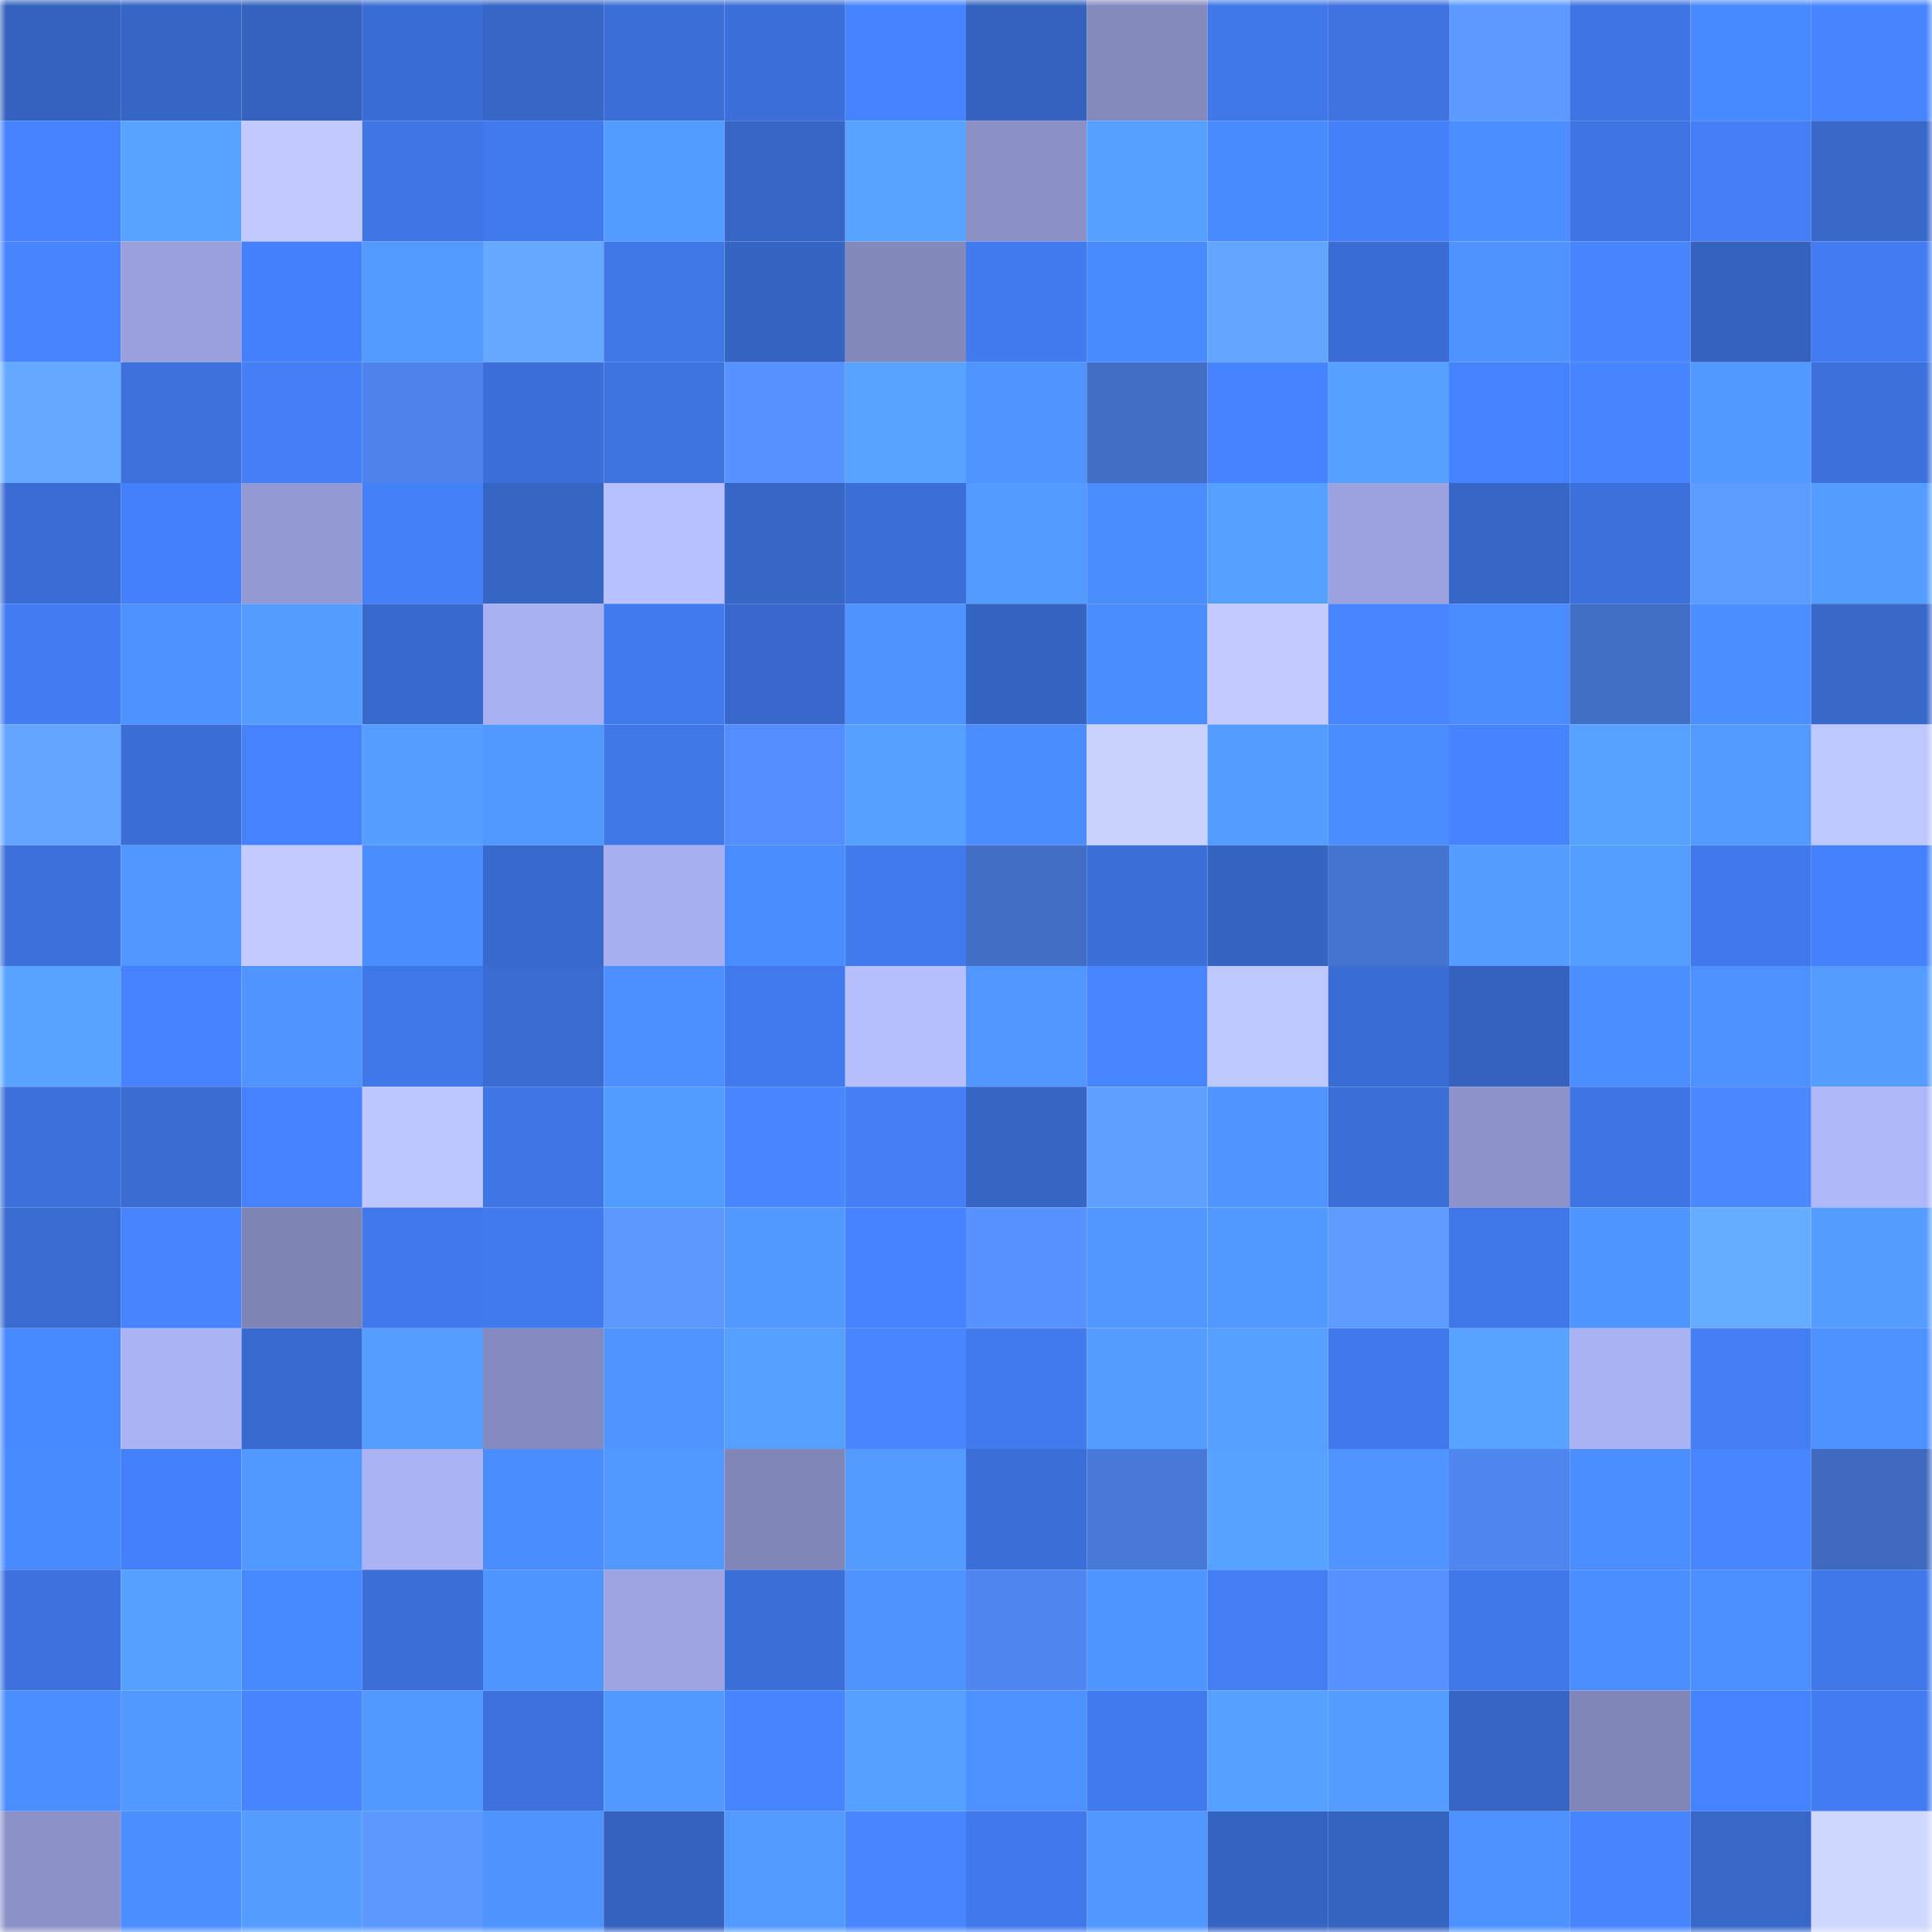 <svg viewBox="0 0 160 160" fill="none" role="img" xmlns="http://www.w3.org/2000/svg" width="240" height="240" name="basenames%2Cgenue.base.eth"><mask id="2016583551" mask-type="alpha" maskUnits="userSpaceOnUse" x="0" y="0" width="160" height="160"><rect width="160" height="160" fill="#FFFFFF"></rect></mask><g mask="url(#2016583551)"><rect x="0" y="0" width="10" height="10" fill="#3562bf"></rect><rect x="10" y="0" width="10" height="10" fill="#3665c5"></rect><rect x="20" y="0" width="10" height="10" fill="#3562bf"></rect><rect x="30" y="0" width="10" height="10" fill="#3a6dd4"></rect><rect x="40" y="0" width="10" height="10" fill="#3766c7"></rect><rect x="50" y="0" width="10" height="10" fill="#3b6fd7"></rect><rect x="60" y="0" width="10" height="10" fill="#3c6fd9"></rect><rect x="70" y="0" width="10" height="10" fill="#4683fe"></rect><rect x="80" y="0" width="10" height="10" fill="#3562bf"></rect><rect x="90" y="0" width="10" height="10" fill="#858abd"></rect><rect x="100" y="0" width="10" height="10" fill="#4078e9"></rect><rect x="110" y="0" width="10" height="10" fill="#3e73e0"></rect><rect x="120" y="0" width="10" height="10" fill="#5c9aff"></rect><rect x="130" y="0" width="10" height="10" fill="#3e75e3"></rect><rect x="140" y="0" width="10" height="10" fill="#4989ff"></rect><rect x="150" y="0" width="10" height="10" fill="#4785ff"></rect><rect x="0" y="10" width="10" height="10" fill="#4582fc"></rect><rect x="10" y="10" width="10" height="10" fill="#57a3ff"></rect><rect x="20" y="10" width="10" height="10" fill="#c1c9ff"></rect><rect x="30" y="10" width="10" height="10" fill="#3f75e4"></rect><rect x="40" y="10" width="10" height="10" fill="#417aee"></rect><rect x="50" y="10" width="10" height="10" fill="#539cff"></rect><rect x="60" y="10" width="10" height="10" fill="#3766c7"></rect><rect x="70" y="10" width="10" height="10" fill="#57a3ff"></rect><rect x="80" y="10" width="10" height="10" fill="#8a8fc4"></rect><rect x="90" y="10" width="10" height="10" fill="#56a1ff"></rect><rect x="100" y="10" width="10" height="10" fill="#4a8aff"></rect><rect x="110" y="10" width="10" height="10" fill="#4480f8"></rect><rect x="120" y="10" width="10" height="10" fill="#4c8dff"></rect><rect x="130" y="10" width="10" height="10" fill="#3e75e3"></rect><rect x="140" y="10" width="10" height="10" fill="#447ff8"></rect><rect x="150" y="10" width="10" height="10" fill="#3868ca"></rect><rect x="0" y="20" width="10" height="10" fill="#4784ff"></rect><rect x="10" y="20" width="10" height="10" fill="#9aa0dc"></rect><rect x="20" y="20" width="10" height="10" fill="#4480f9"></rect><rect x="30" y="20" width="10" height="10" fill="#529aff"></rect><rect x="40" y="20" width="10" height="10" fill="#64a8ff"></rect><rect x="50" y="20" width="10" height="10" fill="#3f77e7"></rect><rect x="60" y="20" width="10" height="10" fill="#3564c2"></rect><rect x="70" y="20" width="10" height="10" fill="#8388bb"></rect><rect x="80" y="20" width="10" height="10" fill="#427bf0"></rect><rect x="90" y="20" width="10" height="10" fill="#4a8aff"></rect><rect x="100" y="20" width="10" height="10" fill="#62a5ff"></rect><rect x="110" y="20" width="10" height="10" fill="#3a6dd4"></rect><rect x="120" y="20" width="10" height="10" fill="#4e93ff"></rect><rect x="130" y="20" width="10" height="10" fill="#4785ff"></rect><rect x="140" y="20" width="10" height="10" fill="#3562bf"></rect><rect x="150" y="20" width="10" height="10" fill="#437cf2"></rect><rect x="0" y="30" width="10" height="10" fill="#64a8ff"></rect><rect x="10" y="30" width="10" height="10" fill="#3d72dd"></rect><rect x="20" y="30" width="10" height="10" fill="#447ff7"></rect><rect x="30" y="30" width="10" height="10" fill="#4e83eb"></rect><rect x="40" y="30" width="10" height="10" fill="#3c6fd9"></rect><rect x="50" y="30" width="10" height="10" fill="#3d73df"></rect><rect x="60" y="30" width="10" height="10" fill="#5792ff"></rect><rect x="70" y="30" width="10" height="10" fill="#57a3ff"></rect><rect x="80" y="30" width="10" height="10" fill="#5095ff"></rect><rect x="90" y="30" width="10" height="10" fill="#426ec5"></rect><rect x="100" y="30" width="10" height="10" fill="#4683ff"></rect><rect x="110" y="30" width="10" height="10" fill="#56a0ff"></rect><rect x="120" y="30" width="10" height="10" fill="#4582fd"></rect><rect x="130" y="30" width="10" height="10" fill="#4785ff"></rect><rect x="140" y="30" width="10" height="10" fill="#5299ff"></rect><rect x="150" y="30" width="10" height="10" fill="#3c70da"></rect><rect x="0" y="40" width="10" height="10" fill="#3a6cd3"></rect><rect x="10" y="40" width="10" height="10" fill="#4480f9"></rect><rect x="20" y="40" width="10" height="10" fill="#9399d2"></rect><rect x="30" y="40" width="10" height="10" fill="#4480f8"></rect><rect x="40" y="40" width="10" height="10" fill="#3665c4"></rect><rect x="50" y="40" width="10" height="10" fill="#b8c0ff"></rect><rect x="60" y="40" width="10" height="10" fill="#3766c7"></rect><rect x="70" y="40" width="10" height="10" fill="#3b6ed6"></rect><rect x="80" y="40" width="10" height="10" fill="#539bff"></rect><rect x="90" y="40" width="10" height="10" fill="#4b8cff"></rect><rect x="100" y="40" width="10" height="10" fill="#55a0ff"></rect><rect x="110" y="40" width="10" height="10" fill="#9ca2de"></rect><rect x="120" y="40" width="10" height="10" fill="#3666c6"></rect><rect x="130" y="40" width="10" height="10" fill="#3c71db"></rect><rect x="140" y="40" width="10" height="10" fill="#5d9cff"></rect><rect x="150" y="40" width="10" height="10" fill="#549dff"></rect><rect x="0" y="50" width="10" height="10" fill="#437cf2"></rect><rect x="10" y="50" width="10" height="10" fill="#4d90ff"></rect><rect x="20" y="50" width="10" height="10" fill="#549dff"></rect><rect x="30" y="50" width="10" height="10" fill="#3869cc"></rect><rect x="40" y="50" width="10" height="10" fill="#a8b0f1"></rect><rect x="50" y="50" width="10" height="10" fill="#427bef"></rect><rect x="60" y="50" width="10" height="10" fill="#3868cb"></rect><rect x="70" y="50" width="10" height="10" fill="#4f93ff"></rect><rect x="80" y="50" width="10" height="10" fill="#3564c3"></rect><rect x="90" y="50" width="10" height="10" fill="#4b8cff"></rect><rect x="100" y="50" width="10" height="10" fill="#c2caff"></rect><rect x="110" y="50" width="10" height="10" fill="#4786ff"></rect><rect x="120" y="50" width="10" height="10" fill="#4a8bff"></rect><rect x="130" y="50" width="10" height="10" fill="#426fc6"></rect><rect x="140" y="50" width="10" height="10" fill="#4c8eff"></rect><rect x="150" y="50" width="10" height="10" fill="#3868ca"></rect><rect x="0" y="60" width="10" height="10" fill="#62a4ff"></rect><rect x="10" y="60" width="10" height="10" fill="#3b6ed5"></rect><rect x="20" y="60" width="10" height="10" fill="#4682fe"></rect><rect x="30" y="60" width="10" height="10" fill="#559eff"></rect><rect x="40" y="60" width="10" height="10" fill="#5198ff"></rect><rect x="50" y="60" width="10" height="10" fill="#3f77e7"></rect><rect x="60" y="60" width="10" height="10" fill="#548dfd"></rect><rect x="70" y="60" width="10" height="10" fill="#559fff"></rect><rect x="80" y="60" width="10" height="10" fill="#4b8dff"></rect><rect x="90" y="60" width="10" height="10" fill="#c9d1ff"></rect><rect x="100" y="60" width="10" height="10" fill="#549cff"></rect><rect x="110" y="60" width="10" height="10" fill="#4b8cff"></rect><rect x="120" y="60" width="10" height="10" fill="#4683ff"></rect><rect x="130" y="60" width="10" height="10" fill="#57a2ff"></rect><rect x="140" y="60" width="10" height="10" fill="#529aff"></rect><rect x="150" y="60" width="10" height="10" fill="#bfc7ff"></rect><rect x="0" y="70" width="10" height="10" fill="#3c70da"></rect><rect x="10" y="70" width="10" height="10" fill="#5197ff"></rect><rect x="20" y="70" width="10" height="10" fill="#c3cbff"></rect><rect x="30" y="70" width="10" height="10" fill="#4b8cff"></rect><rect x="40" y="70" width="10" height="10" fill="#386ace"></rect><rect x="50" y="70" width="10" height="10" fill="#a8aff0"></rect><rect x="60" y="70" width="10" height="10" fill="#4a8bff"></rect><rect x="70" y="70" width="10" height="10" fill="#417aee"></rect><rect x="80" y="70" width="10" height="10" fill="#426ec5"></rect><rect x="90" y="70" width="10" height="10" fill="#3c70d9"></rect><rect x="100" y="70" width="10" height="10" fill="#3564c3"></rect><rect x="110" y="70" width="10" height="10" fill="#4574cf"></rect><rect x="120" y="70" width="10" height="10" fill="#549dff"></rect><rect x="130" y="70" width="10" height="10" fill="#549eff"></rect><rect x="140" y="70" width="10" height="10" fill="#4179ec"></rect><rect x="150" y="70" width="10" height="10" fill="#4581fa"></rect><rect x="0" y="80" width="10" height="10" fill="#57a3ff"></rect><rect x="10" y="80" width="10" height="10" fill="#4682fd"></rect><rect x="20" y="80" width="10" height="10" fill="#4f94ff"></rect><rect x="30" y="80" width="10" height="10" fill="#4077e8"></rect><rect x="40" y="80" width="10" height="10" fill="#396bd1"></rect><rect x="50" y="80" width="10" height="10" fill="#4d8fff"></rect><rect x="60" y="80" width="10" height="10" fill="#417aee"></rect><rect x="70" y="80" width="10" height="10" fill="#b7bfff"></rect><rect x="80" y="80" width="10" height="10" fill="#5197ff"></rect><rect x="90" y="80" width="10" height="10" fill="#4886ff"></rect><rect x="100" y="80" width="10" height="10" fill="#bfc7ff"></rect><rect x="110" y="80" width="10" height="10" fill="#3a6dd4"></rect><rect x="120" y="80" width="10" height="10" fill="#3562bf"></rect><rect x="130" y="80" width="10" height="10" fill="#4c8dff"></rect><rect x="140" y="80" width="10" height="10" fill="#4d91ff"></rect><rect x="150" y="80" width="10" height="10" fill="#549dff"></rect><rect x="0" y="90" width="10" height="10" fill="#3c70da"></rect><rect x="10" y="90" width="10" height="10" fill="#396bd1"></rect><rect x="20" y="90" width="10" height="10" fill="#4582fc"></rect><rect x="30" y="90" width="10" height="10" fill="#bec6ff"></rect><rect x="40" y="90" width="10" height="10" fill="#3f75e4"></rect><rect x="50" y="90" width="10" height="10" fill="#539cff"></rect><rect x="60" y="90" width="10" height="10" fill="#4887ff"></rect><rect x="70" y="90" width="10" height="10" fill="#447ff6"></rect><rect x="80" y="90" width="10" height="10" fill="#3665c4"></rect><rect x="90" y="90" width="10" height="10" fill="#5fa0ff"></rect><rect x="100" y="90" width="10" height="10" fill="#4f94ff"></rect><rect x="110" y="90" width="10" height="10" fill="#3b6fd8"></rect><rect x="120" y="90" width="10" height="10" fill="#8d93ca"></rect><rect x="130" y="90" width="10" height="10" fill="#3e75e3"></rect><rect x="140" y="90" width="10" height="10" fill="#4988ff"></rect><rect x="150" y="90" width="10" height="10" fill="#afb7fb"></rect><rect x="0" y="100" width="10" height="10" fill="#396bd1"></rect><rect x="10" y="100" width="10" height="10" fill="#4784ff"></rect><rect x="20" y="100" width="10" height="10" fill="#7e84b4"></rect><rect x="30" y="100" width="10" height="10" fill="#4179ec"></rect><rect x="40" y="100" width="10" height="10" fill="#427bef"></rect><rect x="50" y="100" width="10" height="10" fill="#5b98ff"></rect><rect x="60" y="100" width="10" height="10" fill="#5299ff"></rect><rect x="70" y="100" width="10" height="10" fill="#4683fe"></rect><rect x="80" y="100" width="10" height="10" fill="#5792ff"></rect><rect x="90" y="100" width="10" height="10" fill="#5197ff"></rect><rect x="100" y="100" width="10" height="10" fill="#5198ff"></rect><rect x="110" y="100" width="10" height="10" fill="#5d9bff"></rect><rect x="120" y="100" width="10" height="10" fill="#4077e8"></rect><rect x="130" y="100" width="10" height="10" fill="#5096ff"></rect><rect x="140" y="100" width="10" height="10" fill="#67adff"></rect><rect x="150" y="100" width="10" height="10" fill="#549dff"></rect><rect x="0" y="110" width="10" height="10" fill="#4989ff"></rect><rect x="10" y="110" width="10" height="10" fill="#acb3f6"></rect><rect x="20" y="110" width="10" height="10" fill="#396acf"></rect><rect x="30" y="110" width="10" height="10" fill="#559eff"></rect><rect x="40" y="110" width="10" height="10" fill="#858bbe"></rect><rect x="50" y="110" width="10" height="10" fill="#4f94ff"></rect><rect x="60" y="110" width="10" height="10" fill="#559fff"></rect><rect x="70" y="110" width="10" height="10" fill="#4887ff"></rect><rect x="80" y="110" width="10" height="10" fill="#417aed"></rect><rect x="90" y="110" width="10" height="10" fill="#549dff"></rect><rect x="100" y="110" width="10" height="10" fill="#55a0ff"></rect><rect x="110" y="110" width="10" height="10" fill="#4179ec"></rect><rect x="120" y="110" width="10" height="10" fill="#57a3ff"></rect><rect x="130" y="110" width="10" height="10" fill="#abb2f4"></rect><rect x="140" y="110" width="10" height="10" fill="#437ef5"></rect><rect x="150" y="110" width="10" height="10" fill="#4d91ff"></rect><rect x="0" y="120" width="10" height="10" fill="#4a8aff"></rect><rect x="10" y="120" width="10" height="10" fill="#4480f9"></rect><rect x="20" y="120" width="10" height="10" fill="#5198ff"></rect><rect x="30" y="120" width="10" height="10" fill="#abb3f5"></rect><rect x="40" y="120" width="10" height="10" fill="#4b8cff"></rect><rect x="50" y="120" width="10" height="10" fill="#5198ff"></rect><rect x="60" y="120" width="10" height="10" fill="#8186b8"></rect><rect x="70" y="120" width="10" height="10" fill="#539bff"></rect><rect x="80" y="120" width="10" height="10" fill="#3b6fd8"></rect><rect x="90" y="120" width="10" height="10" fill="#4879d8"></rect><rect x="100" y="120" width="10" height="10" fill="#57a2ff"></rect><rect x="110" y="120" width="10" height="10" fill="#4f94ff"></rect><rect x="120" y="120" width="10" height="10" fill="#4f85ee"></rect><rect x="130" y="120" width="10" height="10" fill="#4c8dff"></rect><rect x="140" y="120" width="10" height="10" fill="#4886ff"></rect><rect x="150" y="120" width="10" height="10" fill="#3f6abe"></rect><rect x="0" y="130" width="10" height="10" fill="#3d72de"></rect><rect x="10" y="130" width="10" height="10" fill="#56a1ff"></rect><rect x="20" y="130" width="10" height="10" fill="#4989ff"></rect><rect x="30" y="130" width="10" height="10" fill="#3b6fd8"></rect><rect x="40" y="130" width="10" height="10" fill="#5096ff"></rect><rect x="50" y="130" width="10" height="10" fill="#9ea4e1"></rect><rect x="60" y="130" width="10" height="10" fill="#3b6fd8"></rect><rect x="70" y="130" width="10" height="10" fill="#4f93ff"></rect><rect x="80" y="130" width="10" height="10" fill="#5086ef"></rect><rect x="90" y="130" width="10" height="10" fill="#4f95ff"></rect><rect x="100" y="130" width="10" height="10" fill="#437ef5"></rect><rect x="110" y="130" width="10" height="10" fill="#5792ff"></rect><rect x="120" y="130" width="10" height="10" fill="#4078ea"></rect><rect x="130" y="130" width="10" height="10" fill="#4c8dff"></rect><rect x="140" y="130" width="10" height="10" fill="#4c8fff"></rect><rect x="150" y="130" width="10" height="10" fill="#4078ea"></rect><rect x="0" y="140" width="10" height="10" fill="#4c8eff"></rect><rect x="10" y="140" width="10" height="10" fill="#5299ff"></rect><rect x="20" y="140" width="10" height="10" fill="#4785ff"></rect><rect x="30" y="140" width="10" height="10" fill="#5198ff"></rect><rect x="40" y="140" width="10" height="10" fill="#3d72de"></rect><rect x="50" y="140" width="10" height="10" fill="#5198ff"></rect><rect x="60" y="140" width="10" height="10" fill="#4784ff"></rect><rect x="70" y="140" width="10" height="10" fill="#559fff"></rect><rect x="80" y="140" width="10" height="10" fill="#4d90ff"></rect><rect x="90" y="140" width="10" height="10" fill="#417aed"></rect><rect x="100" y="140" width="10" height="10" fill="#56a0ff"></rect><rect x="110" y="140" width="10" height="10" fill="#549cff"></rect><rect x="120" y="140" width="10" height="10" fill="#3665c5"></rect><rect x="130" y="140" width="10" height="10" fill="#8186b8"></rect><rect x="140" y="140" width="10" height="10" fill="#4582fd"></rect><rect x="150" y="140" width="10" height="10" fill="#437cf2"></rect><rect x="0" y="150" width="10" height="10" fill="#8c92c8"></rect><rect x="10" y="150" width="10" height="10" fill="#4c8eff"></rect><rect x="20" y="150" width="10" height="10" fill="#549dff"></rect><rect x="30" y="150" width="10" height="10" fill="#5b99ff"></rect><rect x="40" y="150" width="10" height="10" fill="#4f93ff"></rect><rect x="50" y="150" width="10" height="10" fill="#3562bf"></rect><rect x="60" y="150" width="10" height="10" fill="#529aff"></rect><rect x="70" y="150" width="10" height="10" fill="#4887ff"></rect><rect x="80" y="150" width="10" height="10" fill="#4179ec"></rect><rect x="90" y="150" width="10" height="10" fill="#5197ff"></rect><rect x="100" y="150" width="10" height="10" fill="#3664c3"></rect><rect x="110" y="150" width="10" height="10" fill="#3563c0"></rect><rect x="120" y="150" width="10" height="10" fill="#4e92ff"></rect><rect x="130" y="150" width="10" height="10" fill="#4785ff"></rect><rect x="140" y="150" width="10" height="10" fill="#3767c8"></rect><rect x="150" y="150" width="10" height="10" fill="#cfd8ff"></rect></g></svg>